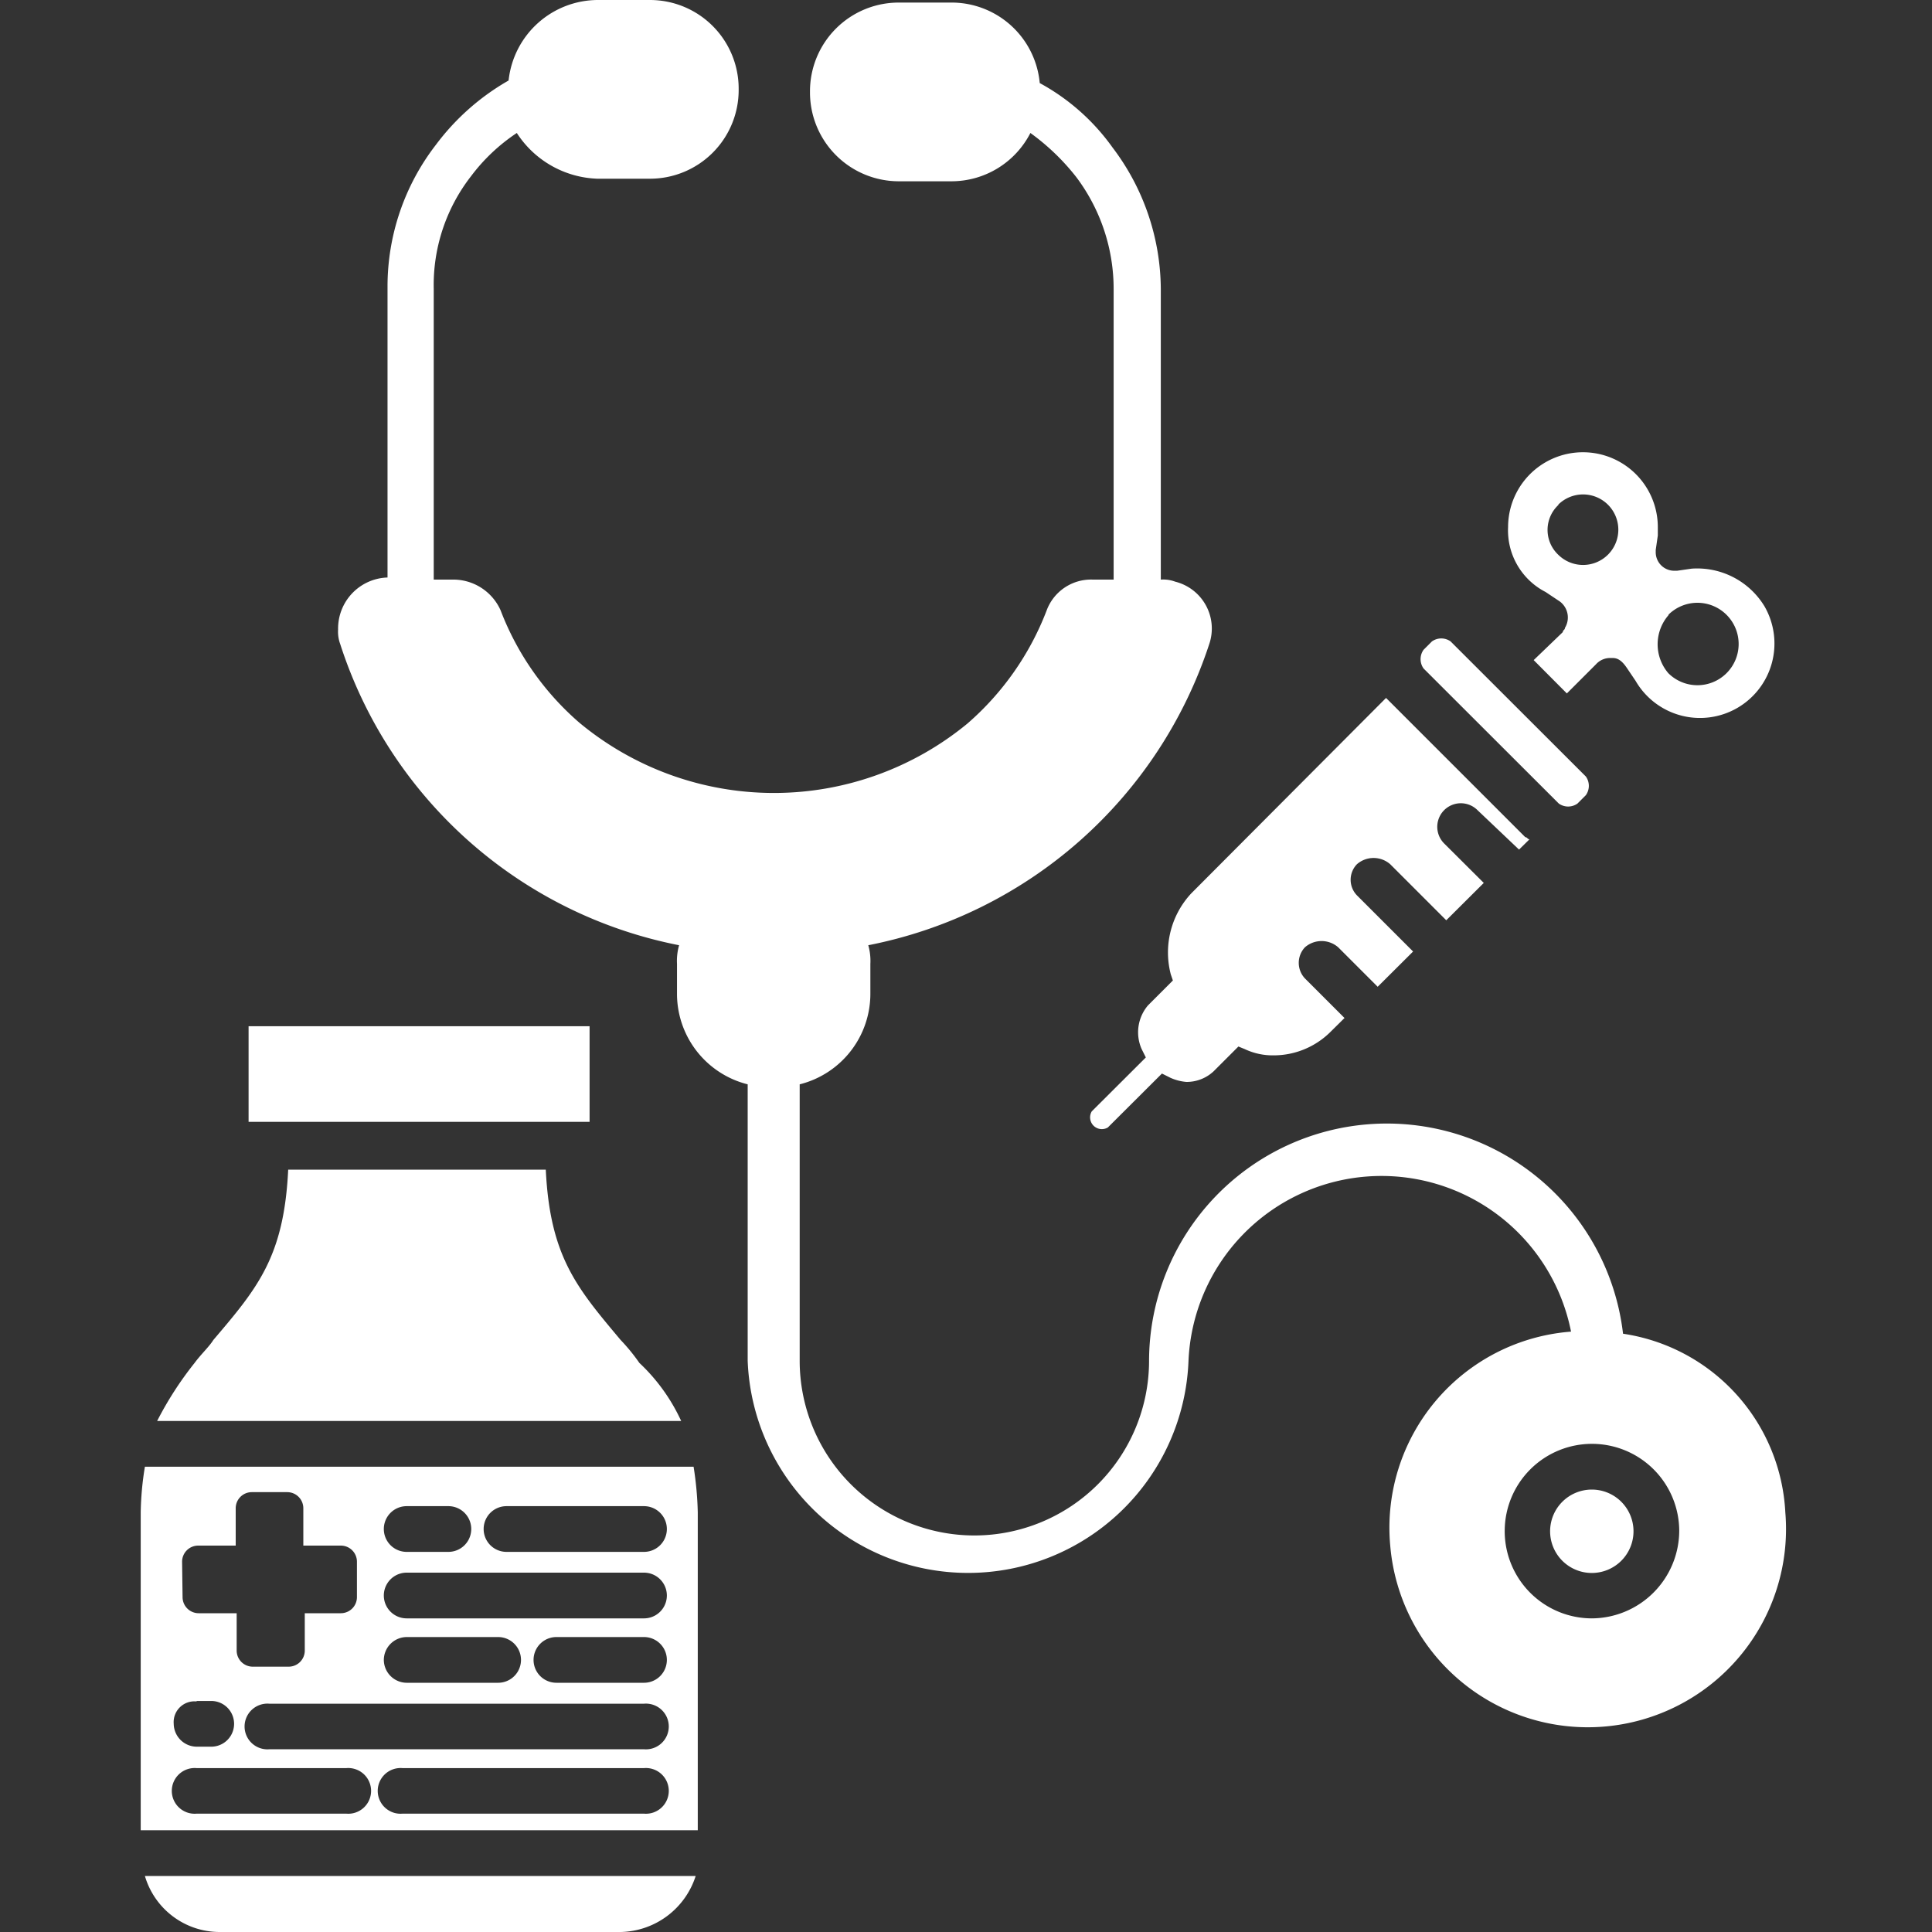 <svg xmlns="http://www.w3.org/2000/svg" xmlns:xlink="http://www.w3.org/1999/xlink" id="Layer_1" data-name="Layer 1" viewBox="0 0 120 120"><rect x="0" y="0" width="120" height="120" fill="#333333" stroke="none"/><defs><style>.cls-1{fill:none;}.cls-2{clip-path:url(#clip-path);}.cls-3{fill:#fff;fill-rule:evenodd;}</style><clipPath id="clip-path"><rect class="cls-1" x="8.73" width="102.54" height="120"></rect></clipPath></defs><title>icon-pharmacy</title><g class="cls-2"><path class="cls-3" d="M100.81,82.84a14.77,14.77,0,0,0-29.44,1.68,10.85,10.85,0,0,1-21.7,0V67.35a5.8,5.8,0,0,0,4.39-5.67V59.87a3.54,3.54,0,0,0-.13-1.16A27.94,27.94,0,0,0,75.11,40,3,3,0,0,0,73,36.13a2.14,2.14,0,0,0-.9-.13V17.94a14.66,14.66,0,0,0-3-8.78,13.41,13.41,0,0,0-4.52-4,5.5,5.5,0,0,0-5.55-5H55.87a5.51,5.51,0,0,0-5.56,5.55,5.52,5.52,0,0,0,5.56,5.55H59.1a5.51,5.51,0,0,0,4.9-3A14.09,14.09,0,0,1,66.85,11a11.56,11.56,0,0,1,2.32,7V36H67.88A2.94,2.94,0,0,0,65,37.94a17.67,17.67,0,0,1-4.91,7A18.91,18.91,0,0,1,36,44.9a17.47,17.47,0,0,1-4.91-7A3.22,3.22,0,0,0,28.23,36H26.94V17.94a11,11,0,0,1,2.32-7A11.48,11.48,0,0,1,32.1,8.26a6.21,6.21,0,0,0,5,2.84h3.23a5.51,5.51,0,0,0,5.55-5.55A5.51,5.51,0,0,0,40.37,0H37.14a5.59,5.59,0,0,0-5.55,5,14.76,14.76,0,0,0-4.52,4,14.38,14.38,0,0,0-3,8.78V35.87A3.17,3.17,0,0,0,21,39.1a2.19,2.19,0,0,0,.13.9A27.72,27.72,0,0,0,42.18,58.71a3.54,3.54,0,0,0-.13,1.16v1.81a5.8,5.8,0,0,0,4.39,5.67V84.52a13.7,13.7,0,0,0,27.38,0,12,12,0,0,1,23.76-1.81A12.21,12.21,0,0,0,86.35,96a12.31,12.31,0,0,0,24.54-2.06A11.83,11.83,0,0,0,100.81,82.84Zm-1.94,17.68a5.42,5.42,0,1,1,5.43-5.42A5.46,5.46,0,0,1,98.87,100.52Zm2.59-5.42a2.59,2.59,0,1,1-2.59-2.58A2.59,2.59,0,0,1,101.46,95.1ZM36.62,69.68H15.44V63.74H36.62Zm5.69,18.58H9.76a21.35,21.35,0,0,1,2.33-3.61c.38-.52.9-1,1.16-1.42C16,80,17.64,78.06,17.9,72.65h16c.26,5.41,1.94,7.35,4.65,10.58a11.63,11.63,0,0,1,1.16,1.42A11.57,11.57,0,0,1,42.31,88.26ZM9,91.1a19.07,19.07,0,0,0-.26,2.84v19.74H43.34V93.94a20.82,20.82,0,0,0-.26-2.84Zm16.27,2.45h2.58a1.42,1.42,0,0,1,0,2.84H25.26a1.42,1.42,0,0,1,0-2.84ZM11.31,97a1,1,0,0,1,1-1h2.33V93.68a1,1,0,0,1,1-1h2.2a1,1,0,0,1,1,1V96h2.33a1,1,0,0,1,1,1v2.2a1,1,0,0,1-1,1H18.93v2.32a1,1,0,0,1-1,1H15.7a1,1,0,0,1-1-1v-2.32H12.34a1,1,0,0,1-1-1Zm.9,8.65h.91a1.42,1.42,0,0,1,0,2.84h-.91a1.44,1.44,0,0,1-1.42-1.42A1.29,1.29,0,0,1,12.21,105.68Zm9.3,7h-9.3a1.42,1.42,0,1,1,0-2.83h9.3a1.42,1.42,0,1,1,0,2.83Zm18.47,0H25a1.42,1.42,0,1,1,0-2.83H40a1.42,1.42,0,1,1,0,2.83Zm0-4H16.73a1.42,1.42,0,1,1,0-2.83H40a1.42,1.42,0,1,1,0,2.83ZM23.84,103.1a1.43,1.43,0,0,1,1.42-1.42h5.68a1.42,1.42,0,1,1,0,2.84H25.26A1.43,1.43,0,0,1,23.84,103.1ZM40,104.52H34.56a1.42,1.42,0,1,1,0-2.84H40a1.42,1.42,0,1,1,0,2.84Zm0-4H25.26a1.42,1.42,0,1,1,0-2.84H40a1.42,1.42,0,1,1,0,2.84Zm0-4.13H31.46a1.42,1.42,0,0,1,0-2.84H40a1.42,1.42,0,0,1,0,2.84ZM9,116.52H43.21A5,5,0,0,1,38.56,120H13.64A4.84,4.84,0,0,1,9,116.52Zm79.42-75a1,1,0,0,1,0-1.16l.52-.52a1,1,0,0,1,1.16,0l8.4,8.39a1,1,0,0,1,0,1.16l-.52.52a1,1,0,0,1-1.16,0ZM96,36.77l.78.52A1.24,1.24,0,0,1,97.2,39c0,.13-.13.13-.13.26L95.26,41l2.06,2.07,1.81-1.81a1.18,1.18,0,0,1,.91-.39h.13c.38,0,.64.26.9.65l.52.77a4.62,4.62,0,1,0,8-4.64,4.89,4.89,0,0,0-4.52-2.33l-.9.13H104a1.15,1.15,0,0,1-1.16-1.16v-.13l.13-.9v-.52a4.65,4.65,0,0,0-9.3,0A4.3,4.3,0,0,0,96,36.77Zm7.62,1.42a2.56,2.56,0,1,1,0,3.62A2.76,2.76,0,0,1,103.65,38.19Zm-6.84-6.84a2.19,2.19,0,1,1,0,3.1A2.12,2.12,0,0,1,96.81,31.35ZM74,55.48,86.09,43.35l.26.26L94.74,52c.13,0,.13.13.26.13l-.65.64-2.58-2.45a1.46,1.46,0,0,0-2.07,2.07l2.46,2.45-2.33,2.32-3.48-3.48a1.57,1.57,0,0,0-2.07,0,1.39,1.39,0,0,0,0,1.93l3.49,3.49-2.2,2.19-2.45-2.45a1.57,1.57,0,0,0-2.07,0,1.41,1.41,0,0,0,0,1.93l2.46,2.46-.91.9a5,5,0,0,1-3.49,1.42,4.06,4.06,0,0,1-1.8-.39L76.92,65l-1.55,1.55a2.45,2.45,0,0,1-1.68.65,3,3,0,0,1-1-.26l-.52-.26-3.36,3.35a.73.73,0,0,1-1-1l3.36-3.35-.26-.52a2.58,2.58,0,0,1,.39-2.71l1.55-1.55-.13-.38A5.38,5.38,0,0,1,74,55.48Z"></path></g></svg>